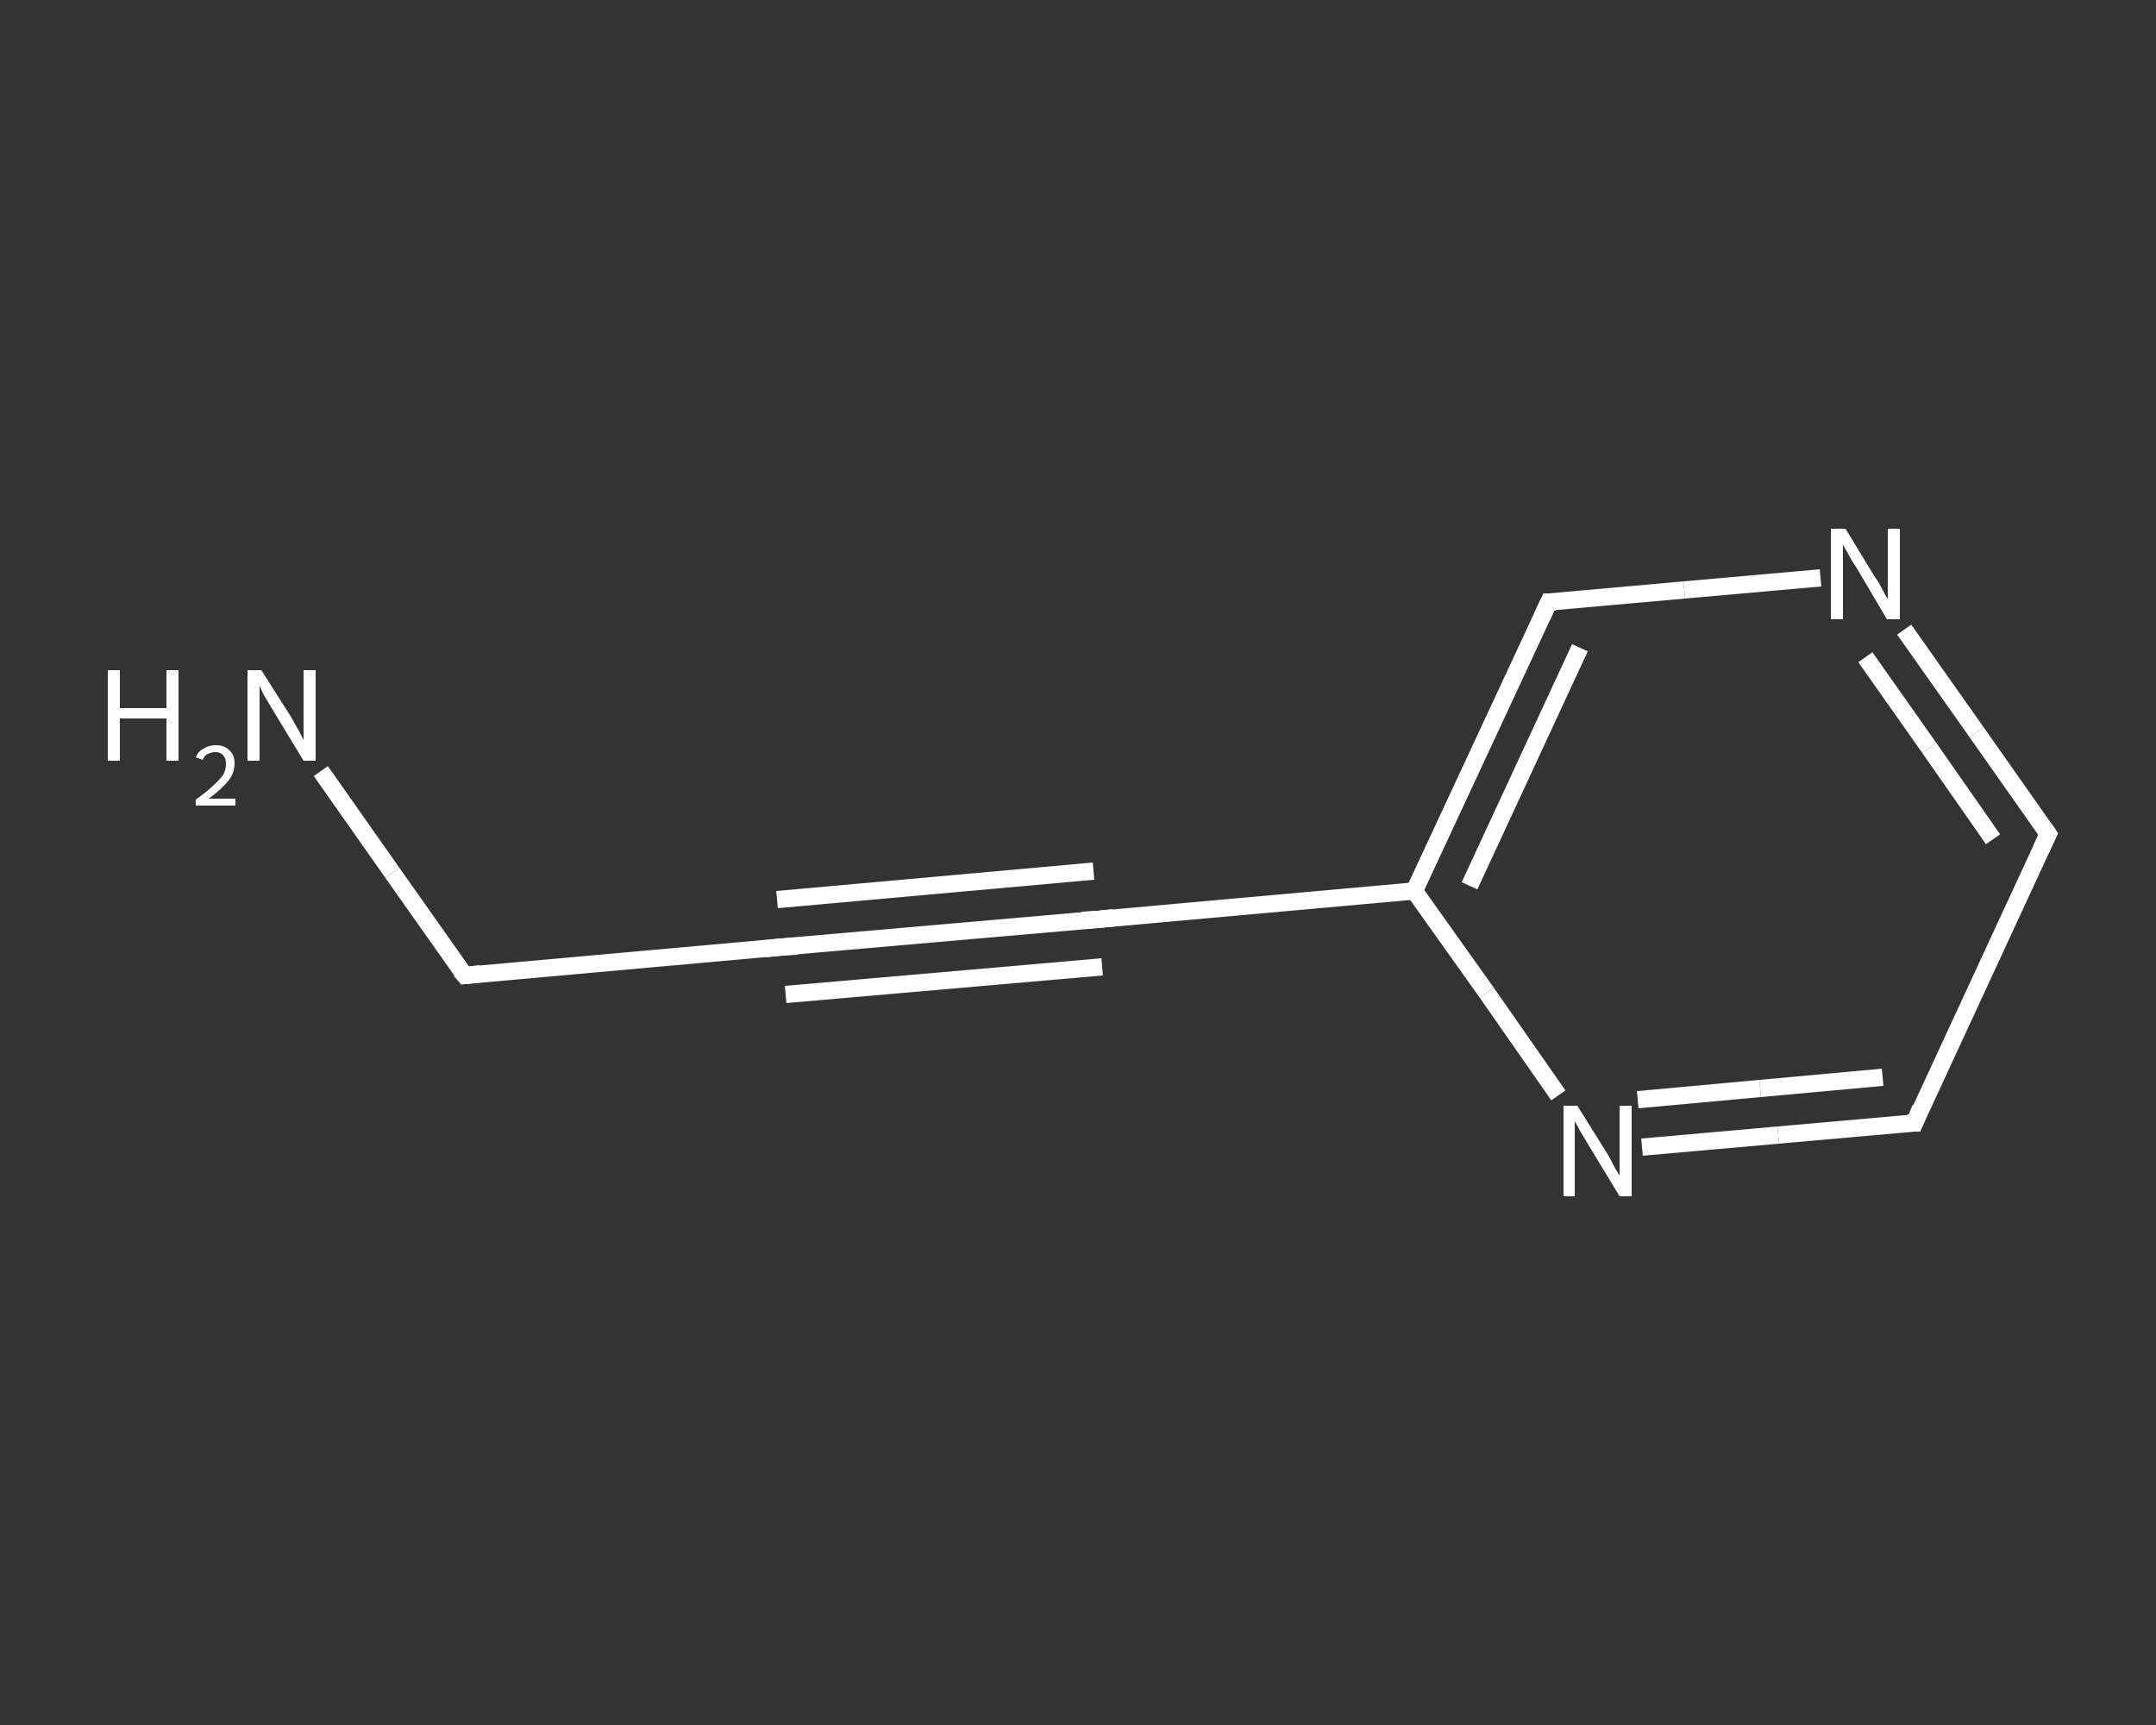 <?xml version='1.0' encoding='iso-8859-1'?>
<svg version='1.1' baseProfile='full'
              xmlns='http://www.w3.org/2000/svg'
                      xmlns:rdkit='http://www.rdkit.org/xml'
                      xmlns:xlink='http://www.w3.org/1999/xlink'
                  xml:space='preserve'
width='250px' height='200px' viewBox='0 0 250 200'>
<rect x="0" y="0" width="250" height="200" fill="#333333" stroke="none"/>
<!-- END OF HEADER -->
<rect style='opacity:1.0;fill:transparent;stroke:none' width='250.0' height='200.0' x='0.0' y='0.0'> </rect>
<path class='bond-0 atom-0 atom-1' d='M 37.2,89.4 L 45.5,101.2' style='fill:none;fill-rule:evenodd;stroke:#FFFFFF;stroke-width:2.0px;stroke-linecap:butt;stroke-linejoin:miter;stroke-opacity:1' />
<path class='bond-0 atom-0 atom-1' d='M 45.5,101.2 L 53.9,113.1' style='fill:none;fill-rule:evenodd;stroke:#FFFFFF;stroke-width:2.0px;stroke-linecap:butt;stroke-linejoin:miter;stroke-opacity:1' />
<path class='bond-1 atom-1 atom-2' d='M 53.9,113.1 L 90.6,109.8' style='fill:none;fill-rule:evenodd;stroke:#FFFFFF;stroke-width:2.0px;stroke-linecap:butt;stroke-linejoin:miter;stroke-opacity:1' />
<path class='bond-2 atom-2 atom-3' d='M 90.6,109.8 L 127.3,106.6' style='fill:none;fill-rule:evenodd;stroke:#FFFFFF;stroke-width:2.0px;stroke-linecap:butt;stroke-linejoin:miter;stroke-opacity:1' />
<path class='bond-2 atom-2 atom-3' d='M 90.1,104.3 L 126.8,101.0' style='fill:none;fill-rule:evenodd;stroke:#FFFFFF;stroke-width:2.0px;stroke-linecap:butt;stroke-linejoin:miter;stroke-opacity:1' />
<path class='bond-2 atom-2 atom-3' d='M 91.1,115.3 L 127.8,112.1' style='fill:none;fill-rule:evenodd;stroke:#FFFFFF;stroke-width:2.0px;stroke-linecap:butt;stroke-linejoin:miter;stroke-opacity:1' />
<path class='bond-3 atom-3 atom-4' d='M 127.3,106.6 L 164.0,103.3' style='fill:none;fill-rule:evenodd;stroke:#FFFFFF;stroke-width:2.0px;stroke-linecap:butt;stroke-linejoin:miter;stroke-opacity:1' />
<path class='bond-4 atom-4 atom-5' d='M 164.0,103.3 L 179.6,69.8' style='fill:none;fill-rule:evenodd;stroke:#FFFFFF;stroke-width:2.0px;stroke-linecap:butt;stroke-linejoin:miter;stroke-opacity:1' />
<path class='bond-4 atom-4 atom-5' d='M 170.4,102.7 L 183.2,75.1' style='fill:none;fill-rule:evenodd;stroke:#FFFFFF;stroke-width:2.0px;stroke-linecap:butt;stroke-linejoin:miter;stroke-opacity:1' />
<path class='bond-5 atom-5 atom-6' d='M 179.6,69.8 L 195.3,68.4' style='fill:none;fill-rule:evenodd;stroke:#FFFFFF;stroke-width:2.0px;stroke-linecap:butt;stroke-linejoin:miter;stroke-opacity:1' />
<path class='bond-5 atom-5 atom-6' d='M 195.3,68.4 L 211.1,67.0' style='fill:none;fill-rule:evenodd;stroke:#FFFFFF;stroke-width:2.0px;stroke-linecap:butt;stroke-linejoin:miter;stroke-opacity:1' />
<path class='bond-6 atom-6 atom-7' d='M 220.8,73.0 L 229.2,84.9' style='fill:none;fill-rule:evenodd;stroke:#FFFFFF;stroke-width:2.0px;stroke-linecap:butt;stroke-linejoin:miter;stroke-opacity:1' />
<path class='bond-6 atom-6 atom-7' d='M 229.2,84.9 L 237.5,96.7' style='fill:none;fill-rule:evenodd;stroke:#FFFFFF;stroke-width:2.0px;stroke-linecap:butt;stroke-linejoin:miter;stroke-opacity:1' />
<path class='bond-6 atom-6 atom-7' d='M 216.3,76.2 L 223.7,86.7' style='fill:none;fill-rule:evenodd;stroke:#FFFFFF;stroke-width:2.0px;stroke-linecap:butt;stroke-linejoin:miter;stroke-opacity:1' />
<path class='bond-6 atom-6 atom-7' d='M 223.7,86.7 L 231.1,97.3' style='fill:none;fill-rule:evenodd;stroke:#FFFFFF;stroke-width:2.0px;stroke-linecap:butt;stroke-linejoin:miter;stroke-opacity:1' />
<path class='bond-7 atom-7 atom-8' d='M 237.5,96.7 L 222.0,130.2' style='fill:none;fill-rule:evenodd;stroke:#FFFFFF;stroke-width:2.0px;stroke-linecap:butt;stroke-linejoin:miter;stroke-opacity:1' />
<path class='bond-8 atom-8 atom-9' d='M 222.0,130.2 L 206.2,131.6' style='fill:none;fill-rule:evenodd;stroke:#FFFFFF;stroke-width:2.0px;stroke-linecap:butt;stroke-linejoin:miter;stroke-opacity:1' />
<path class='bond-8 atom-8 atom-9' d='M 206.2,131.6 L 190.4,133.0' style='fill:none;fill-rule:evenodd;stroke:#FFFFFF;stroke-width:2.0px;stroke-linecap:butt;stroke-linejoin:miter;stroke-opacity:1' />
<path class='bond-8 atom-8 atom-9' d='M 218.3,124.9 L 204.1,126.2' style='fill:none;fill-rule:evenodd;stroke:#FFFFFF;stroke-width:2.0px;stroke-linecap:butt;stroke-linejoin:miter;stroke-opacity:1' />
<path class='bond-8 atom-8 atom-9' d='M 204.1,126.2 L 189.9,127.5' style='fill:none;fill-rule:evenodd;stroke:#FFFFFF;stroke-width:2.0px;stroke-linecap:butt;stroke-linejoin:miter;stroke-opacity:1' />
<path class='bond-9 atom-9 atom-4' d='M 180.7,127.0 L 172.4,115.1' style='fill:none;fill-rule:evenodd;stroke:#FFFFFF;stroke-width:2.0px;stroke-linecap:butt;stroke-linejoin:miter;stroke-opacity:1' />
<path class='bond-9 atom-9 atom-4' d='M 172.4,115.1 L 164.0,103.3' style='fill:none;fill-rule:evenodd;stroke:#FFFFFF;stroke-width:2.0px;stroke-linecap:butt;stroke-linejoin:miter;stroke-opacity:1' />
<path d='M 53.4,112.5 L 53.9,113.1 L 55.7,112.9' style='fill:none;stroke:#FFFFFF;stroke-width:2.0px;stroke-linecap:butt;stroke-linejoin:miter;stroke-opacity:1;' />
<path d='M 88.7,110.0 L 90.6,109.8 L 92.4,109.7' style='fill:none;stroke:#FFFFFF;stroke-width:2.0px;stroke-linecap:butt;stroke-linejoin:miter;stroke-opacity:1;' />
<path d='M 125.5,106.7 L 127.3,106.6 L 129.1,106.4' style='fill:none;stroke:#FFFFFF;stroke-width:2.0px;stroke-linecap:butt;stroke-linejoin:miter;stroke-opacity:1;' />
<path d='M 178.8,71.5 L 179.6,69.8 L 180.4,69.8' style='fill:none;stroke:#FFFFFF;stroke-width:2.0px;stroke-linecap:butt;stroke-linejoin:miter;stroke-opacity:1;' />
<path d='M 237.1,96.1 L 237.5,96.7 L 236.7,98.4' style='fill:none;stroke:#FFFFFF;stroke-width:2.0px;stroke-linecap:butt;stroke-linejoin:miter;stroke-opacity:1;' />
<path d='M 222.7,128.5 L 222.0,130.2 L 221.2,130.2' style='fill:none;stroke:#FFFFFF;stroke-width:2.0px;stroke-linecap:butt;stroke-linejoin:miter;stroke-opacity:1;' />
<path class='atom-0' d='M 12.5 77.7
L 13.9 77.7
L 13.9 82.1
L 19.3 82.1
L 19.3 77.7
L 20.7 77.7
L 20.7 88.2
L 19.3 88.2
L 19.3 83.3
L 13.9 83.3
L 13.9 88.2
L 12.5 88.2
L 12.5 77.7
' fill='#FFFFFF'/>
<path class='atom-0' d='M 22.7 87.8
Q 23.0 87.1, 23.6 86.8
Q 24.2 86.4, 25.0 86.4
Q 26.1 86.4, 26.6 87.0
Q 27.2 87.5, 27.2 88.5
Q 27.2 89.6, 26.5 90.5
Q 25.7 91.5, 24.2 92.6
L 27.3 92.6
L 27.3 93.4
L 22.7 93.4
L 22.7 92.7
Q 24.0 91.8, 24.7 91.1
Q 25.5 90.4, 25.9 89.8
Q 26.2 89.2, 26.2 88.6
Q 26.2 87.9, 25.9 87.6
Q 25.6 87.2, 25.0 87.2
Q 24.5 87.2, 24.1 87.4
Q 23.7 87.6, 23.5 88.1
L 22.7 87.8
' fill='#FFFFFF'/>
<path class='atom-0' d='M 30.3 77.7
L 33.8 83.2
Q 34.1 83.8, 34.7 84.8
Q 35.2 85.8, 35.2 85.8
L 35.2 77.7
L 36.6 77.7
L 36.6 88.2
L 35.2 88.2
L 31.5 82.1
Q 31.1 81.4, 30.6 80.6
Q 30.2 79.8, 30.1 79.5
L 30.1 88.2
L 28.7 88.2
L 28.7 77.7
L 30.3 77.7
' fill='#FFFFFF'/>
<path class='atom-6' d='M 214.0 61.3
L 217.4 66.9
Q 217.8 67.4, 218.3 68.4
Q 218.8 69.4, 218.9 69.4
L 218.9 61.3
L 220.3 61.3
L 220.3 71.8
L 218.8 71.8
L 215.2 65.7
Q 214.7 65.0, 214.3 64.2
Q 213.8 63.4, 213.7 63.1
L 213.7 71.8
L 212.3 71.8
L 212.3 61.3
L 214.0 61.3
' fill='#FFFFFF'/>
<path class='atom-9' d='M 182.9 128.2
L 186.4 133.8
Q 186.7 134.3, 187.2 135.3
Q 187.8 136.3, 187.8 136.3
L 187.8 128.2
L 189.2 128.2
L 189.2 138.7
L 187.8 138.7
L 184.1 132.6
Q 183.7 131.9, 183.2 131.1
Q 182.8 130.3, 182.6 130.0
L 182.6 138.7
L 181.3 138.7
L 181.3 128.2
L 182.9 128.2
' fill='#FFFFFF'/>
</svg>
